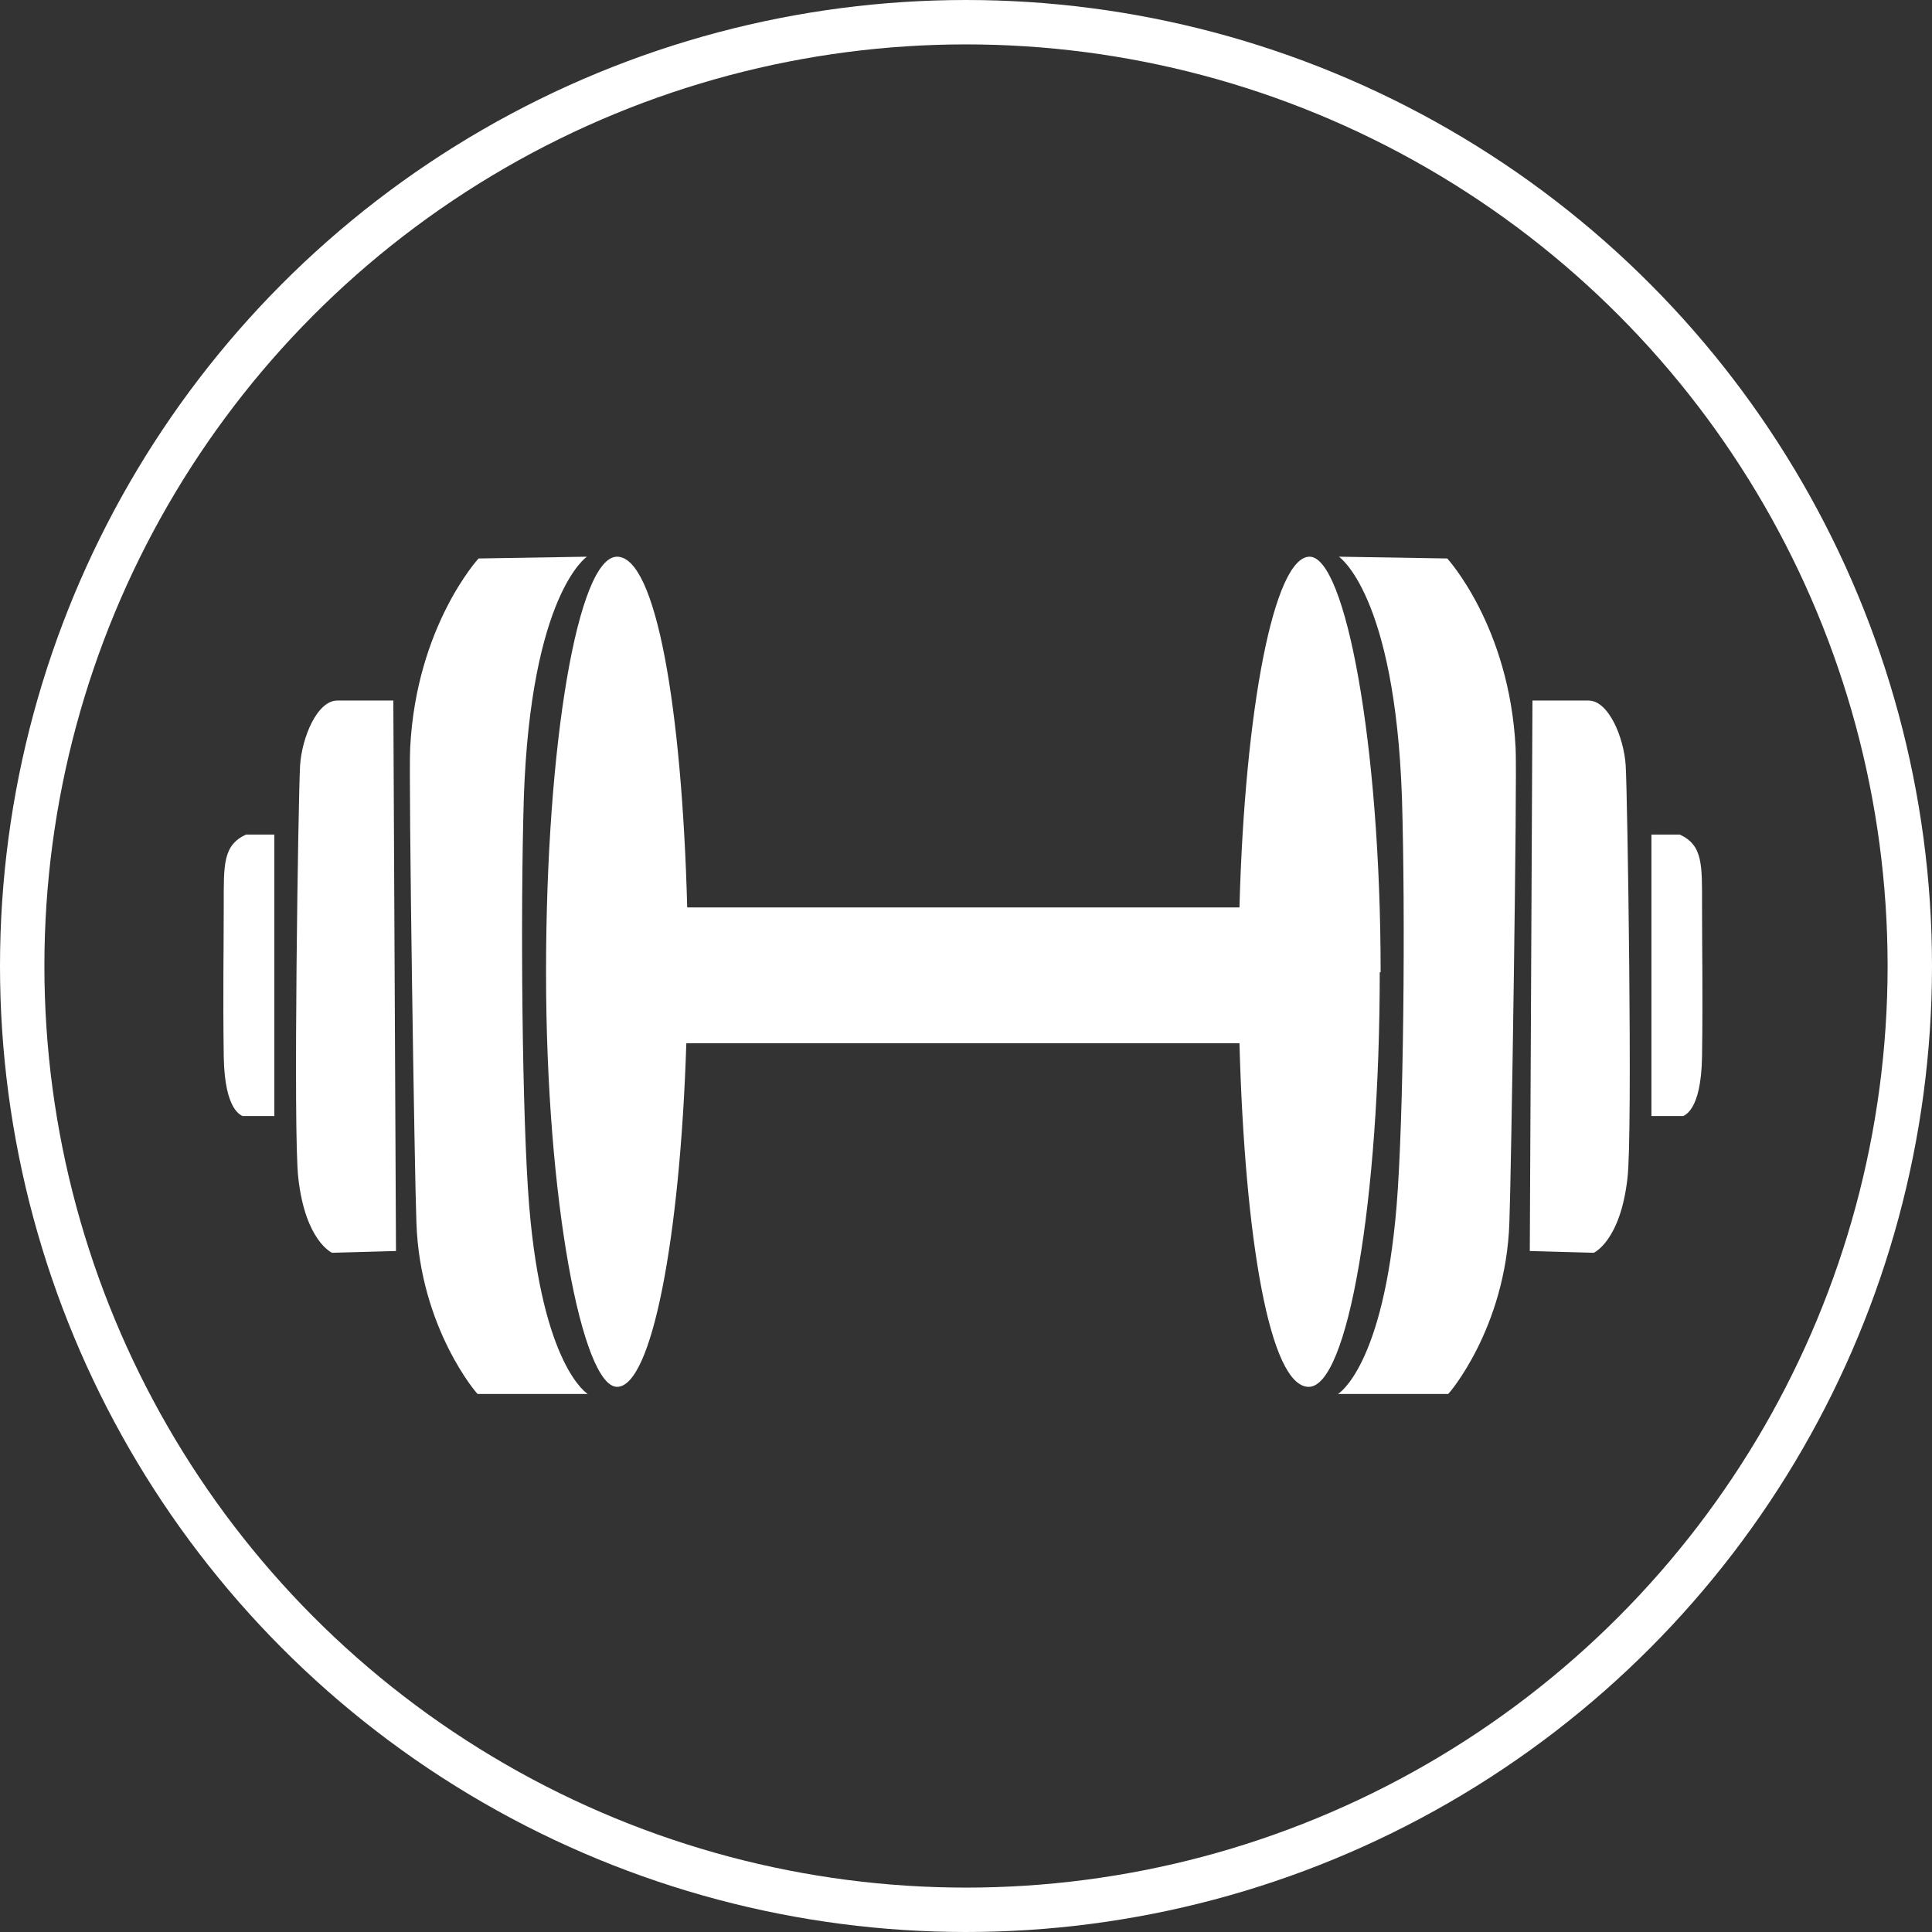 <?xml version="1.0" encoding="UTF-8"?>
<svg id="Ebene_1" xmlns="http://www.w3.org/2000/svg" version="1.1" viewBox="0 0 217.6 217.6">
  <rect x="0" y="0" width="217.6" height="217.6" fill="#333333" stroke="none"/>
  <!-- Generator: Adobe Illustrator 30.0.0, SVG Export Plug-In . SVG Version: 2.1.1 Build 123)  -->
  <g id="Ebene_11" data-name="Ebene_1">
    <g>
      <path d="M31,125.7h-3.7c0-.1-2-.4-2.1-6.7-.1-7.2,0-11.9,0-17.1,0-4.5-.1-6.7,2.5-7.9h3.2c0,0,0,31.7,0,31.7h0Z" fill="#fff"/>
      <path d="M44.6,140.9l-7.2.2s-3-1.3-3.8-8.4c-.6-4.8,0-43.4.2-46.5s1.9-7.3,4.2-7.3h6.3l.3,62h0Z" fill="#fff"/>
      <path d="M66.2,157h-12.4c0,.1-6.5-7.4-6.9-19.3-.2-4.9-.9-50.4-.7-53.5.7-13.7,7.7-21.3,7.7-21.3l12.2-.2s-6.3,4.2-7.1,27.1c-.4,13.3-.2,36.2.6,46,1.5,18.2,6.6,21.2,6.6,21.2h0Z" fill="#fff"/>
      <path d="M155.4,109.5c0,25.8-3.6,46.7-8,46.7s-7.2-16.7-7.8-38.7h-62.3c-.7,22-3.9,38.7-7.8,38.7s-8-20.9-8-46.7,3.6-46.8,8-46.8,7.3,17.1,7.9,39.5h62.2c.6-22.4,3.9-39.5,7.9-39.5s8,20.9,8,46.8h0Z" fill="#fff"/>
    </g>
    <g>
      <path d="M185.9,125.7h3.7c0-.1,2-.4,2.1-6.7.1-7.2,0-11.9,0-17.1,0-4.5.1-6.7-2.5-7.9h-3.2c0,0,0,31.7,0,31.7h0Z" fill="#fff"/>
      <path d="M172.3,140.9l7.2.2s3-1.3,3.8-8.4c.6-4.8,0-43.4-.2-46.5s-1.9-7.3-4.2-7.3h-6.3l-.3,62h0Z" fill="#fff"/>
      <path d="M150.7,157h12.4c0,.1,6.5-7.4,6.9-19.3.2-4.9.9-50.4.7-53.5-.7-13.7-7.7-21.3-7.7-21.3l-12.2-.2s6.3,4.2,7.1,27.1c.4,13.3.2,36.2-.6,46-1.5,18.2-6.6,21.2-6.6,21.2h0Z" fill="#fff"/>
    </g>
  </g>
  <g id="Icon">
    <circle cx="108.8" cy="108.8" r="106.3" fill="none" stroke="#fff" stroke-miterlimit="10" stroke-width="5"/>
  </g>
</svg>